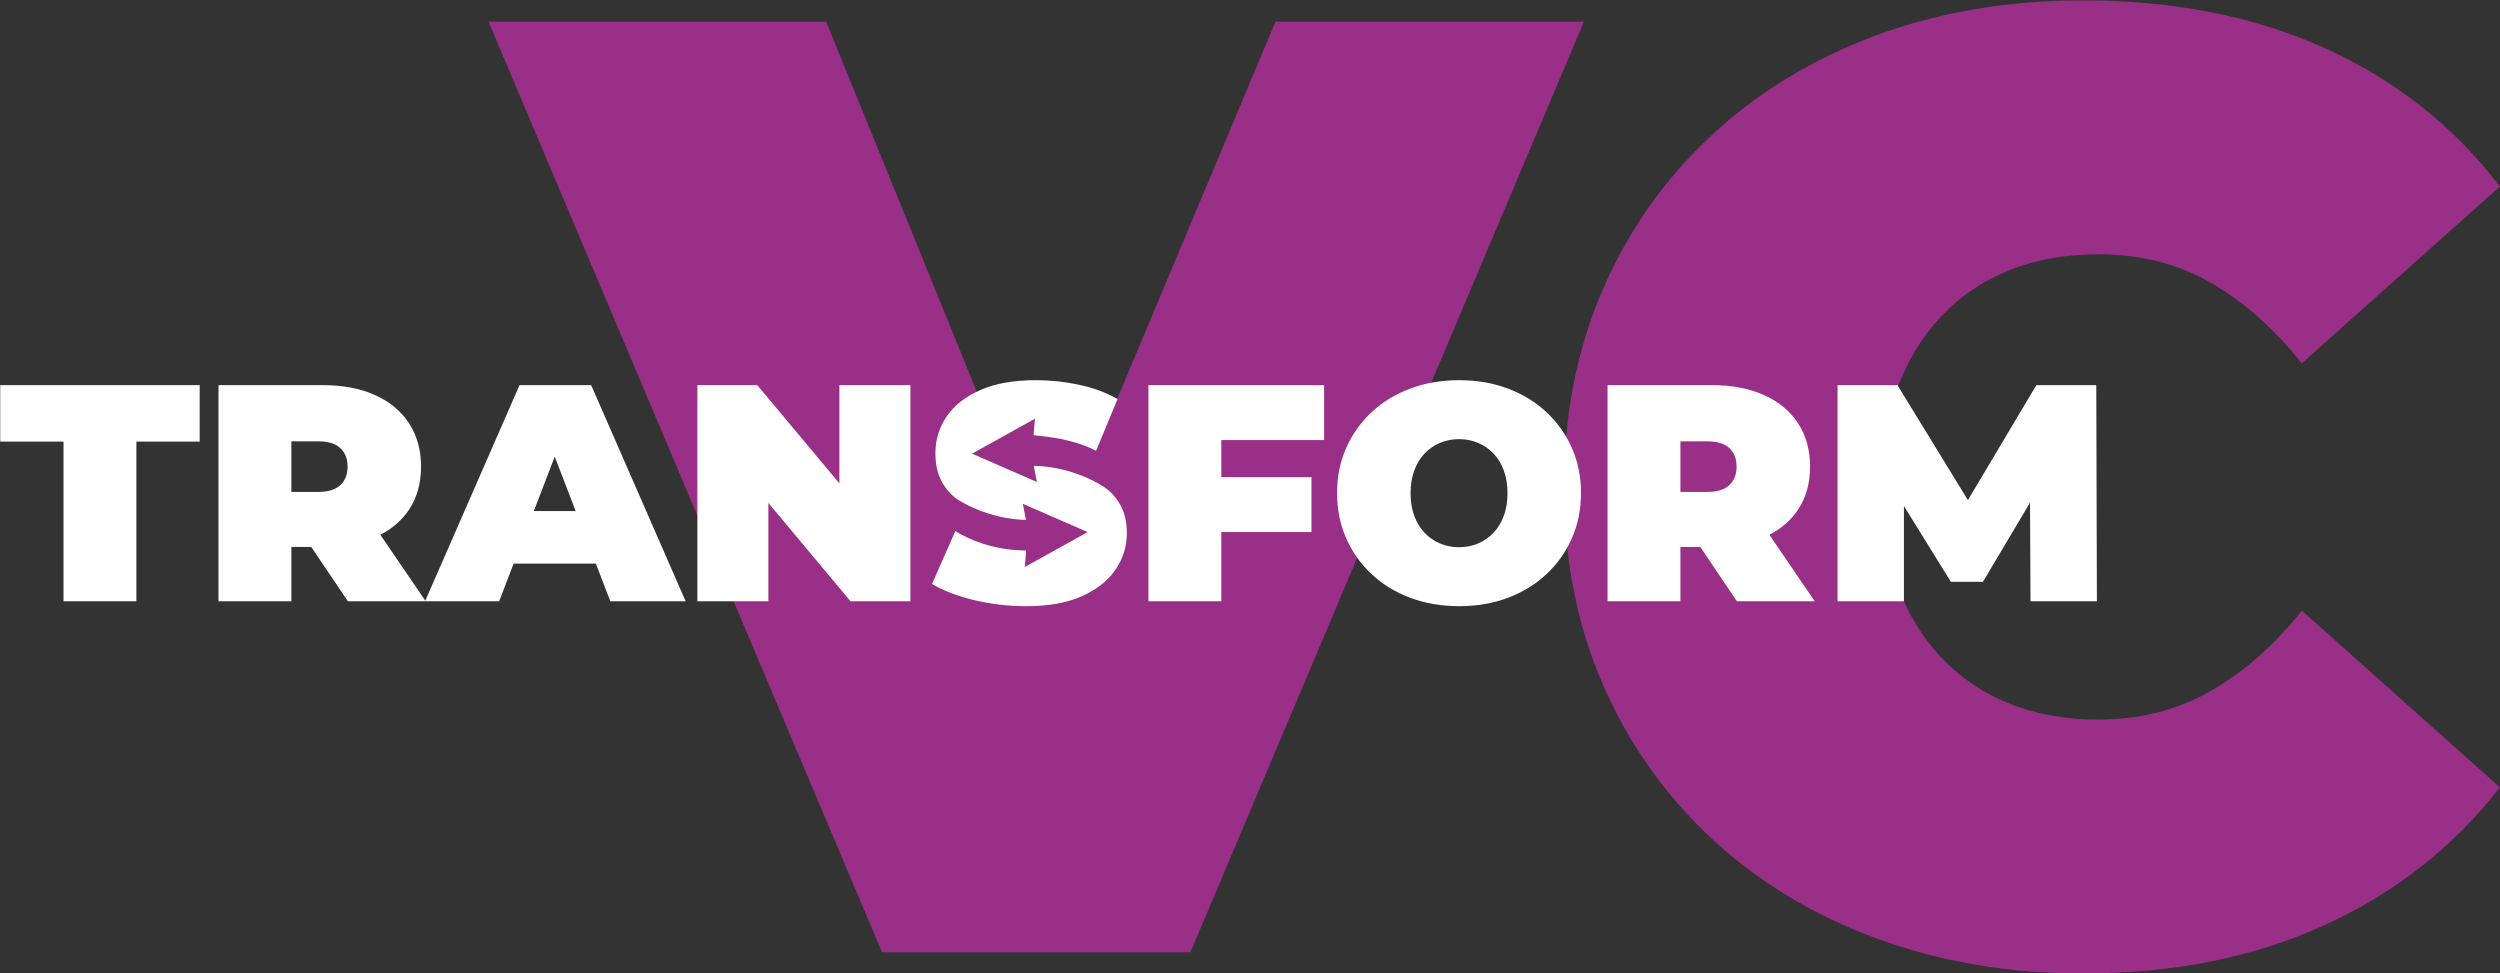 <?xml version="1.0" encoding="UTF-8" standalone="no"?>
<!DOCTYPE svg PUBLIC "-//W3C//DTD SVG 1.1//EN" "http://www.w3.org/Graphics/SVG/1.1/DTD/svg11.dtd">
<svg width="100%" height="100%" viewBox="0 0 1513 589" version="1.1" xmlns="http://www.w3.org/2000/svg" xmlns:xlink="http://www.w3.org/1999/xlink" xml:space="preserve" xmlns:serif="http://www.serif.com/" style="fill-rule:evenodd;clip-rule:evenodd;stroke-linejoin:round;stroke-miterlimit:2;">
    <rect x="0" y="0" width="1513" height="589" fill="#333333" stroke="none"/>
    <g transform="matrix(1,0,0,1,-508.224,-908.536)">
        <g transform="matrix(16.091,0,0,16.091,-10171.8,-21623.3)">
            <path d="M702.903,1414.97C704.275,1414.98 705.593,1415.64 705.593,1415.64L711.7,1401.09L723.3,1401.09L708.5,1436.09L696.9,1436.09L682.1,1401.09L694.8,1401.09L700.621,1415.39C700.621,1415.39 701.59,1414.96 702.903,1414.97ZM742.05,1436.89C739.25,1436.89 736.658,1436.44 734.275,1435.56C731.892,1434.68 729.825,1433.42 728.075,1431.79C726.325,1430.15 724.967,1428.22 724,1425.99C723.033,1423.75 722.55,1421.29 722.55,1418.59C722.55,1415.89 723.033,1413.42 724,1411.19C724.967,1408.95 726.325,1407.02 728.075,1405.39C729.825,1403.75 731.892,1402.5 734.275,1401.61C736.658,1400.73 739.25,1400.29 742.05,1400.29C745.483,1400.29 748.525,1400.89 751.175,1402.09C753.825,1403.29 756.017,1405.02 757.75,1407.29L750.3,1413.94C749.267,1412.64 748.125,1411.63 746.875,1410.91C745.625,1410.19 744.217,1409.84 742.65,1409.84C741.417,1409.84 740.3,1410.04 739.3,1410.44C738.3,1410.84 737.442,1411.42 736.725,1412.19C736.008,1412.95 735.45,1413.88 735.05,1414.96C734.65,1416.05 734.45,1417.25 734.45,1418.59C734.45,1419.92 734.65,1421.13 735.05,1422.21C735.45,1423.3 736.008,1424.22 736.725,1424.99C737.442,1425.75 738.3,1426.34 739.3,1426.74C740.3,1427.14 741.417,1427.34 742.65,1427.34C744.217,1427.34 745.625,1426.98 746.875,1426.26C748.125,1425.55 749.267,1424.54 750.3,1423.24L757.75,1429.89C756.017,1432.12 753.825,1433.85 751.175,1435.06C748.525,1436.28 745.483,1436.89 742.05,1436.89Z" style="fill:rgb(153,47,135);"/>
        </g>
        <g transform="matrix(3.737,0,0,3.737,-2044.94,-4094.26)">
            <path d="M838.191,1419.55C837.194,1418.82 836.381,1417.89 835.75,1416.76C835.05,1415.51 834.7,1413.95 834.7,1412.09C834.7,1409.92 835.308,1407.94 836.525,1406.16C837.742,1404.38 839.558,1402.95 841.975,1401.89C844.392,1400.82 847.4,1400.29 851,1400.29C853.367,1400.29 855.7,1400.54 858,1401.04C860.3,1401.54 862.367,1402.3 864.2,1403.34L860.716,1411.73C859.738,1411.19 858.141,1410.53 855.852,1410C855.776,1409.98 855.701,1409.96 855.625,1409.94C855.232,1409.83 854.798,1409.75 854.344,1409.69C853.229,1409.49 851.982,1409.32 850.597,1409.2C850.578,1409.2 850.822,1406.53 850.822,1406.53L840.632,1412.19L851.131,1416.77L850.63,1414.17C850.63,1414.17 853.434,1414.09 857.029,1415.25C857.39,1415.38 857.748,1415.52 858.1,1415.64C858.196,1415.67 858.291,1415.7 858.385,1415.74C859.572,1416.2 860.813,1416.81 862.045,1417.6C863.116,1418.35 863.985,1419.31 864.65,1420.49C865.35,1421.72 865.7,1423.25 865.7,1425.09C865.7,1427.22 865.092,1429.18 863.875,1430.96C862.658,1432.75 860.85,1434.18 858.45,1435.26C856.05,1436.35 853.033,1436.89 849.4,1436.89C846.467,1436.89 843.633,1436.55 840.9,1435.89C838.167,1435.22 835.917,1434.35 834.15,1433.29L837.934,1424.72C840.198,1426.14 843.905,1427.71 848.778,1427.86C848.985,1427.87 849.19,1427.88 849.392,1427.88C849.395,1428.04 849.166,1430.55 849.166,1430.55L859.355,1424.89L848.857,1420.31L849.358,1422.91C849.358,1422.91 843.739,1423.03 838.191,1419.55ZM764.05,1436.09L739.55,1436.09L733.614,1427.29L730.4,1427.29L730.4,1436.09L718.6,1436.09L718.6,1401.09L735.45,1401.09C738.717,1401.09 741.542,1401.62 743.925,1402.69C746.308,1403.75 748.15,1405.28 749.45,1407.26C750.75,1409.25 751.4,1411.59 751.4,1414.29C751.4,1416.99 750.75,1419.31 749.45,1421.26C748.315,1422.96 746.766,1424.32 744.805,1425.32L752.089,1436L767.35,1401.09L778.95,1401.09L794.25,1436.09L782.05,1436.09L779.706,1429.99L766.395,1429.99L764.05,1436.09ZM776.439,1421.49L773.05,1412.67L769.662,1421.49L776.439,1421.49ZM730.4,1418.39L734.7,1418.39C736.333,1418.39 737.542,1418.02 738.325,1417.29C739.108,1416.55 739.5,1415.55 739.5,1414.29C739.5,1413.02 739.108,1412.02 738.325,1411.29C737.542,1410.55 736.333,1410.19 734.7,1410.19L730.4,1410.19L730.4,1418.39ZM693.5,1436.09L693.5,1410.24L683.25,1410.24L683.25,1401.09L715.55,1401.09L715.55,1410.24L705.3,1410.24L705.3,1436.09L693.5,1436.09ZM807.65,1420.17L807.65,1436.09L796.15,1436.09L796.15,1401.09L805.85,1401.09L819.15,1417L819.15,1401.09L830.65,1401.09L830.65,1436.09L820.95,1436.09L807.65,1420.17ZM881,1424.89L881,1436.09L869.2,1436.09L869.2,1401.09L897.65,1401.09L897.65,1409.99L881,1409.99L881,1415.99L895.6,1415.99L895.6,1424.89L881,1424.89ZM919.55,1436.89C916.683,1436.89 914.042,1436.44 911.625,1435.54C909.208,1434.64 907.117,1433.36 905.35,1431.71C903.583,1430.06 902.208,1428.12 901.225,1425.89C900.242,1423.65 899.75,1421.22 899.75,1418.59C899.75,1415.92 900.242,1413.48 901.225,1411.26C902.208,1409.05 903.583,1407.11 905.35,1405.46C907.117,1403.81 909.208,1402.54 911.625,1401.64C914.042,1400.74 916.667,1400.29 919.5,1400.29C922.367,1400.29 925,1400.74 927.4,1401.64C929.8,1402.54 931.883,1403.81 933.65,1405.46C935.417,1407.11 936.792,1409.05 937.775,1411.26C938.758,1413.48 939.25,1415.92 939.25,1418.59C939.25,1421.22 938.758,1423.65 937.775,1425.89C936.792,1428.12 935.417,1430.06 933.65,1431.71C931.883,1433.36 929.8,1434.64 927.4,1435.54C925,1436.44 922.383,1436.89 919.55,1436.89ZM919.5,1427.34C920.6,1427.34 921.625,1427.14 922.575,1426.74C923.525,1426.34 924.358,1425.76 925.075,1425.01C925.792,1424.26 926.35,1423.35 926.75,1422.26C927.15,1421.18 927.35,1419.95 927.35,1418.59C927.35,1417.22 927.15,1416 926.75,1414.91C926.35,1413.83 925.792,1412.91 925.075,1412.16C924.358,1411.41 923.525,1410.84 922.575,1410.44C921.625,1410.04 920.6,1409.84 919.5,1409.84C918.4,1409.84 917.375,1410.04 916.425,1410.44C915.475,1410.84 914.642,1411.41 913.925,1412.16C913.208,1412.91 912.65,1413.83 912.25,1414.91C911.85,1416 911.65,1417.22 911.65,1418.59C911.65,1419.95 911.85,1421.18 912.25,1422.26C912.65,1423.35 913.208,1424.26 913.925,1425.01C914.642,1425.76 915.475,1426.34 916.425,1426.74C917.375,1427.14 918.4,1427.34 919.5,1427.34ZM955.35,1427.29L955.35,1436.09L943.55,1436.09L943.55,1401.09L960.4,1401.09C963.667,1401.09 966.492,1401.62 968.875,1402.69C971.258,1403.75 973.1,1405.28 974.4,1407.26C975.7,1409.25 976.35,1411.59 976.35,1414.29C976.35,1416.99 975.7,1419.31 974.4,1421.26C973.265,1422.96 971.716,1424.32 969.755,1425.32L977.1,1436.09L964.5,1436.09L958.564,1427.29L955.35,1427.29ZM955.35,1418.39L959.65,1418.39C961.283,1418.39 962.492,1418.02 963.275,1417.29C964.058,1416.55 964.45,1415.55 964.45,1414.29C964.45,1413.02 964.058,1412.02 963.275,1411.29C962.492,1410.55 961.283,1410.19 959.65,1410.19L955.35,1410.19L955.35,1418.39ZM991.55,1420.67L991.55,1436.09L980.8,1436.09L980.8,1401.09L990.5,1401.09L1001.91,1419.71L1013,1401.09L1022.7,1401.09L1022.8,1436.09L1012.05,1436.09L1011.97,1420.12L1004.35,1432.94L999.15,1432.94L991.55,1420.67Z" style="fill:white;"/>
        </g>
    </g>
</svg>
